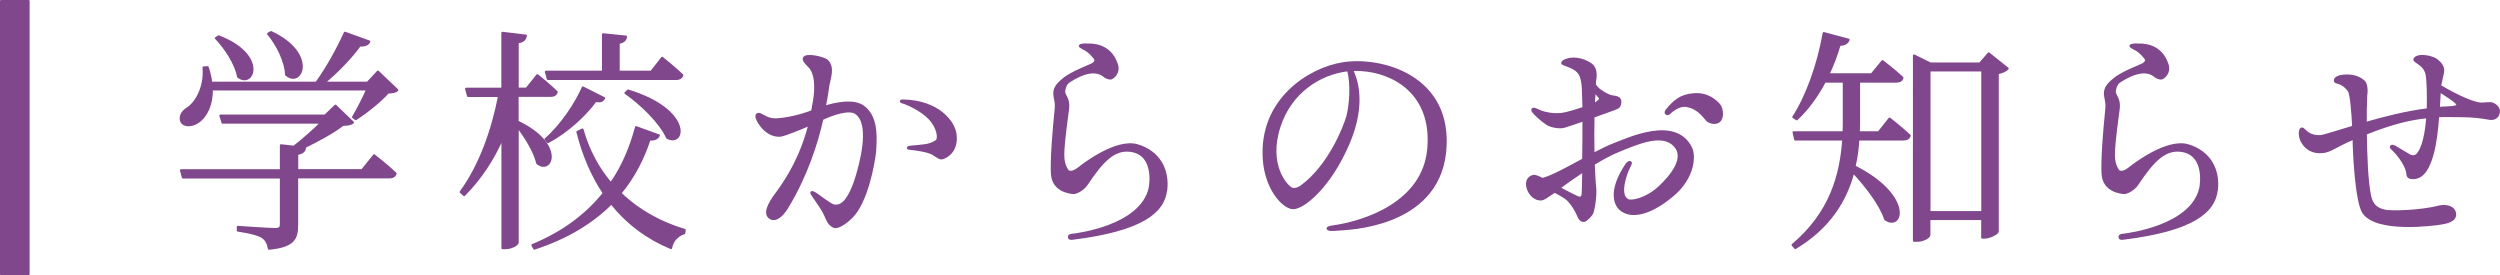 <?xml version="1.0" encoding="UTF-8"?>
<svg id="_レイヤー_1" data-name="レイヤー_1" xmlns="http://www.w3.org/2000/svg" viewBox="0 0 277.24 30.52">
  <defs>
    <style>
      .cls-1 {
        fill: #80478c;
        stroke: #80478c;
        stroke-linecap: round;
        stroke-linejoin: round;
        stroke-width: .25px;
      }
    </style>
  </defs>
  <g>
    <path class="cls-1" d="M23.48,9.92c.03,1.8-.68,3-1.44,3.55-.65.5-1.59.58-1.91.03-.24-.57.08-1.1.6-1.44,1.12-.68,2.04-2.56,1.85-4.57l.44-.03c.21.63.34,1.2.39,1.72h11.68c1.18-1.62,2.4-3.84,3.16-5.54l2.69.97c-.13.31-.47.47-1.04.42-.94,1.31-2.46,2.9-3.97,4.15h4.83l1.15-1.23,2.14,2.04c-.21.21-.5.23-1.02.26-.86.97-2.43,2.22-3.58,2.95l-.29-.21c.47-.81,1.15-2.09,1.57-3.08h-17.27ZM41.48,17.23s1.49,1.15,2.38,2.01c-.08.29-.31.42-.68.42h-10.24v5.3c0,1.46-.34,2.35-3.11,2.61-.1-.55-.29-.99-.73-1.28-.47-.29-1.28-.52-2.72-.73v-.39s3.45.24,4.1.24c.52,0,.68-.13.68-.57v-5.17h-10.87l-.21-.78h11.08v-2.77l1.44.16c.99-.78,2.2-1.83,3.06-2.69h-10.97l-.24-.76h11.6l1.15-1.1,1.93,1.85c-.21.18-.55.24-1.12.26-1.02.81-2.82,1.78-4.36,2.53l.16.03c-.05.37-.31.58-.86.65v1.83h7.21l1.33-1.65ZM24.24,4.04c5.36,2.04,3.89,5.77,2.17,4.47-.24-1.41-1.44-3.24-2.46-4.28l.29-.18ZM30.06,3.57c5.15,2.4,3.34,6.22,1.67,4.7-.05-1.49-1.02-3.37-1.99-4.52l.31-.18Z"/>
    <path class="cls-1" d="M57.4,13.5c5.2,2.46,3.81,5.88,2.19,4.6-.29-1.25-1.28-2.87-2.19-4.05v12.83c0,.26-.73.63-1.33.63h-.34v-12.25c-1.02,2.38-2.43,4.52-4.26,6.37l-.37-.34c2.14-2.95,3.5-6.77,4.26-10.66h-3.45l-.21-.78h4.02V3.65l2.59.31c-.08.39-.26.63-.91.73v5.15h.99l1.2-1.49s1.31,1.04,2.14,1.85c-.08.29-.31.42-.68.42h-3.66v2.87ZM73.05,15.01c-.13.34-.5.5-1.02.44-.68,2.06-1.7,4.13-3.24,5.98,1.99,1.93,4.47,3.29,7.13,4.08l-.05.34c-.78.26-1.31.84-1.46,1.65-2.59-1.07-4.83-2.72-6.61-4.96-2.04,2.04-4.78,3.79-8.54,5.02l-.21-.37c3.53-1.46,6.09-3.47,7.92-5.77-1.28-1.91-2.27-4.18-2.93-6.79l.55-.26c.65,2.32,1.75,4.34,3.16,5.98,1.36-1.96,2.22-4.1,2.79-6.24l2.51.91ZM60.51,15.43c1.75-1.52,3.37-3.97,4.13-5.72l2.35,1.18c-.16.26-.34.42-.94.29-1.1,1.52-3.11,3.42-5.28,4.57l-.26-.31ZM60.56,7.96h6.32V3.81l2.53.26c-.03.34-.26.58-.81.68v3.21h3.63l1.2-1.54s1.38,1.1,2.22,1.91c-.08.29-.31.42-.65.42h-14.24l-.21-.78ZM69.65,10.05c7.11,2.17,6.3,6.27,4.34,5.22-.73-1.67-2.93-3.79-4.62-4.96l.29-.26Z"/>
    <path class="cls-1" d="M97.05,16.66c-.16,1.62-.97,5.77-2.59,7.39-.6.6-1.57,1.33-2.04,1.07-.52-.29-.63-.65-.91-1.28-.24-.52-.47-.86-1.25-1.99-.13-.21-.34-.44-.26-.52.13-.1.5.18,1.07.6.63.42,1.2.91,1.59.89.63,0,1.49-.39,2.4-3.42.89-3.03,1.2-5.98-.16-6.87-.76-.5-2.51.1-3.71.65-.6,2.66-1.75,6.32-3.92,9.87-.63,1.02-1.44,1.59-2.01.99-.39-.42-.16-1.23.84-2.56,2.25-3.03,3.19-5.77,3.66-7.65-1.18.52-2.61,1.07-3.08,1.18-.37.1-1.59.08-2.53-1.46-.21-.34-.39-.81-.11-.89.18-.08.39.08.73.26.73.39,1.2.34,1.51.31.73-.03,2.4-.34,3.79-.89.05-.21.08-.39.1-.55.31-1.41.44-3.29-.29-4.26-.21-.26-.84-.78-.73-1.07.16-.52,2.19-.08,2.59.29.73.76.26,1.88.1,2.77-.05.39-.16,1.2-.39,2.33,1.33-.42,3.24-.78,4.28-.03,1.36.99,1.46,2.85,1.31,4.83ZM104.42,17.55c-.21.03-.34-.1-.89-.44-.5-.39-2.38-.6-2.48-.6s-.34-.03-.37-.1c0-.1.26-.13.26-.13,0,0,1.59-.13,1.91-.21.34-.08.73-.23,1.02-.44.29-.24.21-1.41-.78-2.48-.91-.99-2.61-1.7-2.93-1.78-.08-.03-.26-.05-.24-.16.03-.08.26-.05.31-.05,3.68.08,5.67,2.27,5.75,3.97.11,1.91-1.33,2.4-1.57,2.43Z"/>
    <path class="cls-1" d="M129.31,21.05c-.26,2.51-2.79,4.47-10.34,5.41-.23.03-.42.03-.42-.18-.03-.21.31-.24.58-.26.31-.05,7.34-.89,8.36-5.09.16-.73.44-3.53-1.7-4.13-2.17-.57-3.58,1.1-5.3,3.66-.34.52-1.1.94-1.44.94-.31-.03-2.25-.18-2.38-2.09-.1-1.52.16-4.73.42-7.31.08-.94-.31-1.41-.1-2.06.16-.52.68-.94.94-1.15.86-.76,3.06-1.54,3.27-1.7.24-.18.44-.37.13-.73-.42-.52-.73-.76-1.2-.99-.18-.1-.39-.21-.37-.29.03-.13.65-.16.81-.13.44,0,2.51-.1,3.27,2.17.34.99-.47,1.54-.63,1.57-.16.03-.39-.03-.65-.18-.24-.18-1.23-1.25-3.92.47-.39.23-.55.57-.63,1.04-.1.57.52.78.44,1.91-.05.5-.55,3.81-.55,5.22,0,.63.1,1.04.29,1.44.18.37.29.47.5.47.21.03.55-.08.97-.42s4.15-3.24,6.5-2.51c2.35.71,3.42,2.66,3.16,4.94Z"/>
    <path class="cls-1" d="M160.25,16.87c-.89,8.41-11.1,8.49-11.68,8.57-.84.08-1.31.08-1.33-.1-.05-.16.68-.24,1.02-.29,2.9-.47,9.61-2.46,10.14-8.54.55-6.09-3.79-8.54-7.45-8.75-.34-.03-.68-.03-1.02,0,.42.86,1.54,3.6-.37,8.1-2.12,4.99-5.17,7.34-6.24,7.21-1.1-.13-2.95-2.19-3.16-5.43-.44-6.56,4.99-10.01,8.75-10.61,4.21-.68,12.2,1.38,11.34,9.85ZM149.49,7.78c-3.21.37-6.37,2.48-7.6,6.22-1.41,4.31.78,6.64,1.31,6.9.5.26,1.15-.26,1.15-.26,3.03-2.22,4.73-6.5,5.07-7.71.34-1.23.52-3.68.08-5.15Z"/>
    <path class="cls-1" d="M187.53,16.42c.39.76.39,3.19-2.01,5.22-2.12,1.8-4.28,2.61-5.62,1.72-.86-.55-1.49-2.19.47-5.12,0,0,.34-.42.47-.21.05.08-.16.47-.29.73-.08.16-1.23,2.9,0,3.45.42.18,2.01-.13,3.42-1.41,1.38-1.28,3.06-3.32,1.7-4.7-1.41-1.41-4.08-.21-6.09.6-.86.34-1.83.86-2.85,1.49.05,1.04.08,1.96.16,2.59.1.97-.18,2.64-.37,2.93-.18.31-.71.78-.86.78-.18,0-.42-.03-.63-.55-.23-.55-.6-1.18-1.04-1.67-.42-.47-1.59-1.02-1.59-1.02-.81.5-1.18.86-1.52.86-1.31.05-2.22-2.27-.84-2.59.18-.05.6.13,1.02.34,1.1-.29,2.82-1.25,4.52-2.17.03-1.46.03-3.11.03-4.36-.99.34-1.88.65-2.19.73-.52.13-1.52-.05-1.93-.37-.65-.44-1.25-1.04-1.36-1.18-.13-.13-.24-.29-.18-.39.08-.18.68.16.89.24.37.16,1.33.39,2.3.29.52-.05,1.57-.37,2.48-.68-.03-.39-.03-.65-.03-.76-.05-.76.03-1.93-.29-2.77-.31-.81-1.2-1.04-1.7-1.25-.16-.08-.34-.1-.34-.21,0-.16.29-.29.47-.34.97-.37,2.22.1,2.77.55.58.44.44,1.46.39,1.7-.03.1-.03.21-.03.52.16.24.37.47.6.63.5.34.91.57,1.28.65.34.05.97.08.94.6-.03.5-.18.63-.6.78-.18.08-1.23.44-2.38.86-.03,1.2-.03,2.72,0,4.15.86-.44,1.67-.86,2.33-1.1,1.7-.65,6.79-3.03,8.49.42ZM175.59,18.96c-.91.6-1.8,1.23-2.69,1.88.89.47,1.96,1.02,2.14,1.07.31.08.39-.03.47-.31.03-.08.05-1.18.08-2.64ZM176.74,11.54c.24-.1.39-.18.44-.24.29-.26.39-.37.03-.71-.13-.13-.26-.34-.37-.55l-.08,1.18c0,.1,0,.21-.03.31ZM190.64,13.45c-.44.34-1.12.1-1.33-.13-.63-.78-1.23-1.38-2.22-1.57-.99-.21-1.93.78-2.04.86-.1.05-.18.05-.29-.03-.08-.05-.03-.24.08-.37.81-.97,1.51-1.65,3.03-1.75,1.51-.13,2.51.81,2.82,1.23s.39,1.41-.05,1.75Z"/>
    <path class="cls-1" d="M209.55,13.16s1.36,1.07,2.22,1.88c-.08.29-.34.42-.71.42h-4.99c-.05.97-.18,1.99-.42,3,6.48,3.27,5.3,7.18,3.42,5.85-.52-1.62-2.14-3.71-3.55-5.22-.81,3.06-2.59,6.11-6.43,8.41l-.29-.34c4.21-3.55,5.35-7.73,5.62-11.7h-5.33l-.18-.78h5.54c.03-.42.03-.81.03-1.23v-4.41h-2.12c-.89,1.67-1.93,3.08-3.11,4.18l-.37-.24c1.49-2.3,2.74-5.75,3.37-9.3l2.74.73c-.1.31-.39.55-.99.55-.34,1.15-.76,2.27-1.25,3.29h4.81l1.2-1.46s1.31.99,2.2,1.83c-.05.29-.31.42-.68.42h-4.13v4.39c0,.42,0,.84-.03,1.25h2.22l1.2-1.52ZM222.63,7.59c-.13.21-.58.42-1.1.52v17.58c-.03.18-.86.65-1.44.65h-.26v-2.06h-5.88v1.78c0,.21-.6.63-1.38.63h-.31V6.16l1.8.89h5.51l.97-1.12,2.09,1.67ZM219.84,23.53V7.8h-5.88v15.73h5.88Z"/>
    <path class="cls-1" d="M245.82,21.05c-.26,2.51-2.79,4.47-10.34,5.41-.23.03-.42.03-.42-.18-.03-.21.31-.24.58-.26.31-.05,7.34-.89,8.36-5.09.16-.73.44-3.53-1.7-4.13-2.17-.57-3.58,1.1-5.3,3.66-.34.52-1.1.94-1.44.94-.31-.03-2.25-.18-2.38-2.09-.1-1.52.16-4.73.42-7.31.08-.94-.31-1.41-.1-2.06.16-.52.68-.94.94-1.15.86-.76,3.06-1.54,3.27-1.7.24-.18.44-.37.13-.73-.42-.52-.73-.76-1.2-.99-.18-.1-.39-.21-.37-.29.03-.13.65-.16.81-.13.44,0,2.51-.1,3.27,2.17.34.99-.47,1.54-.63,1.57-.16.03-.39-.03-.65-.18-.24-.18-1.23-1.25-3.92.47-.39.23-.55.57-.63,1.04-.1.57.52.78.44,1.91-.05.5-.55,3.81-.55,5.22,0,.63.1,1.04.29,1.44.18.37.29.47.5.47.21.03.55-.08.97-.42s4.15-3.24,6.5-2.51c2.35.71,3.42,2.66,3.16,4.94Z"/>
    <path class="cls-1" d="M277.11,12.43c-.08.5-.42.84-1.07.73-.63-.13-1.83-.29-3.08-.29-.89,0-1.72-.03-2.59,0-.1,1.49-.29,3.11-.63,4.28-.37,1.33-.97,2.56-2.09,2.59-.68.03-.65-.31-.68-.52-.13-1.15-1.49-2.56-1.62-2.66-.13-.13-.24-.16-.18-.31.05-.16.29-.03.44.03.13.08,1.28.78,1.62.97.34.18.68.05.78-.05.73-.71,1.04-2.46,1.18-4.21-1.78.16-3.84.63-6.84,1.83.03,2.32.13,5.28.47,6.9.21,1.02.76,1.46,1.62,1.65.86.18,4.07.05,5.9-.42.76-.21,1.78-.1,1.91.73.1.84-1.02,1.02-1.67,1.12-.65.1-7,.97-8.49-1.23-.81-1.2-1.07-6.92-1.07-8.12-.03-.03-.03-.05-.03-.08-.08.03-.16.05-.23.1-1.57.65-2.33,1.31-3.16,1.38-1.18.13-1.88-.42-2.27-1.07-.39-.65-.29-1.31-.18-1.44.18-.21.31.05.52.21.18.18.76.65,1.75.55.37-.05,1.72-.5,3.55-1.04-.08-1.59-.24-3.68-.5-4.02-.76-1.02-1.46-.81-1.52-1.02-.05-.31.18-.44.52-.55.34-.08,1.72-.31,2.69.58.26.23.31.99.26,1.31-.05.29-.03.65-.05,1.2-.03.16-.03.97-.03,2.09,2.09-.6,4.54-1.23,6.9-1.52.05-1.78-.03-3.37-.11-3.76-.13-.99-.97-1.36-1.12-1.49-.16-.13-.37-.21-.18-.42.08-.1.37-.23.6-.23.44-.05,1.38.1,1.83.47.39.31.76.73.65,1.33-.08.37-.16.73-.29,1.33,0,.05-.03.1-.03.18.94.55,3.37,1.91,4.55,1.96.52,0,.97-.1,1.28,0,.31.13.76.47.68.94ZM271.26,10.57c-.08-.05-.37-.26-.71-.47-.03.47-.05,1.12-.1,1.88.26-.03.5-.05.76-.05.29-.03,1.25,0,1.31-.29.05-.26-.94-.86-1.25-1.07Z"/>
  </g>
  <rect class="cls-1" x=".12" y=".12" width="3.04" height="30.27"/>
</svg>